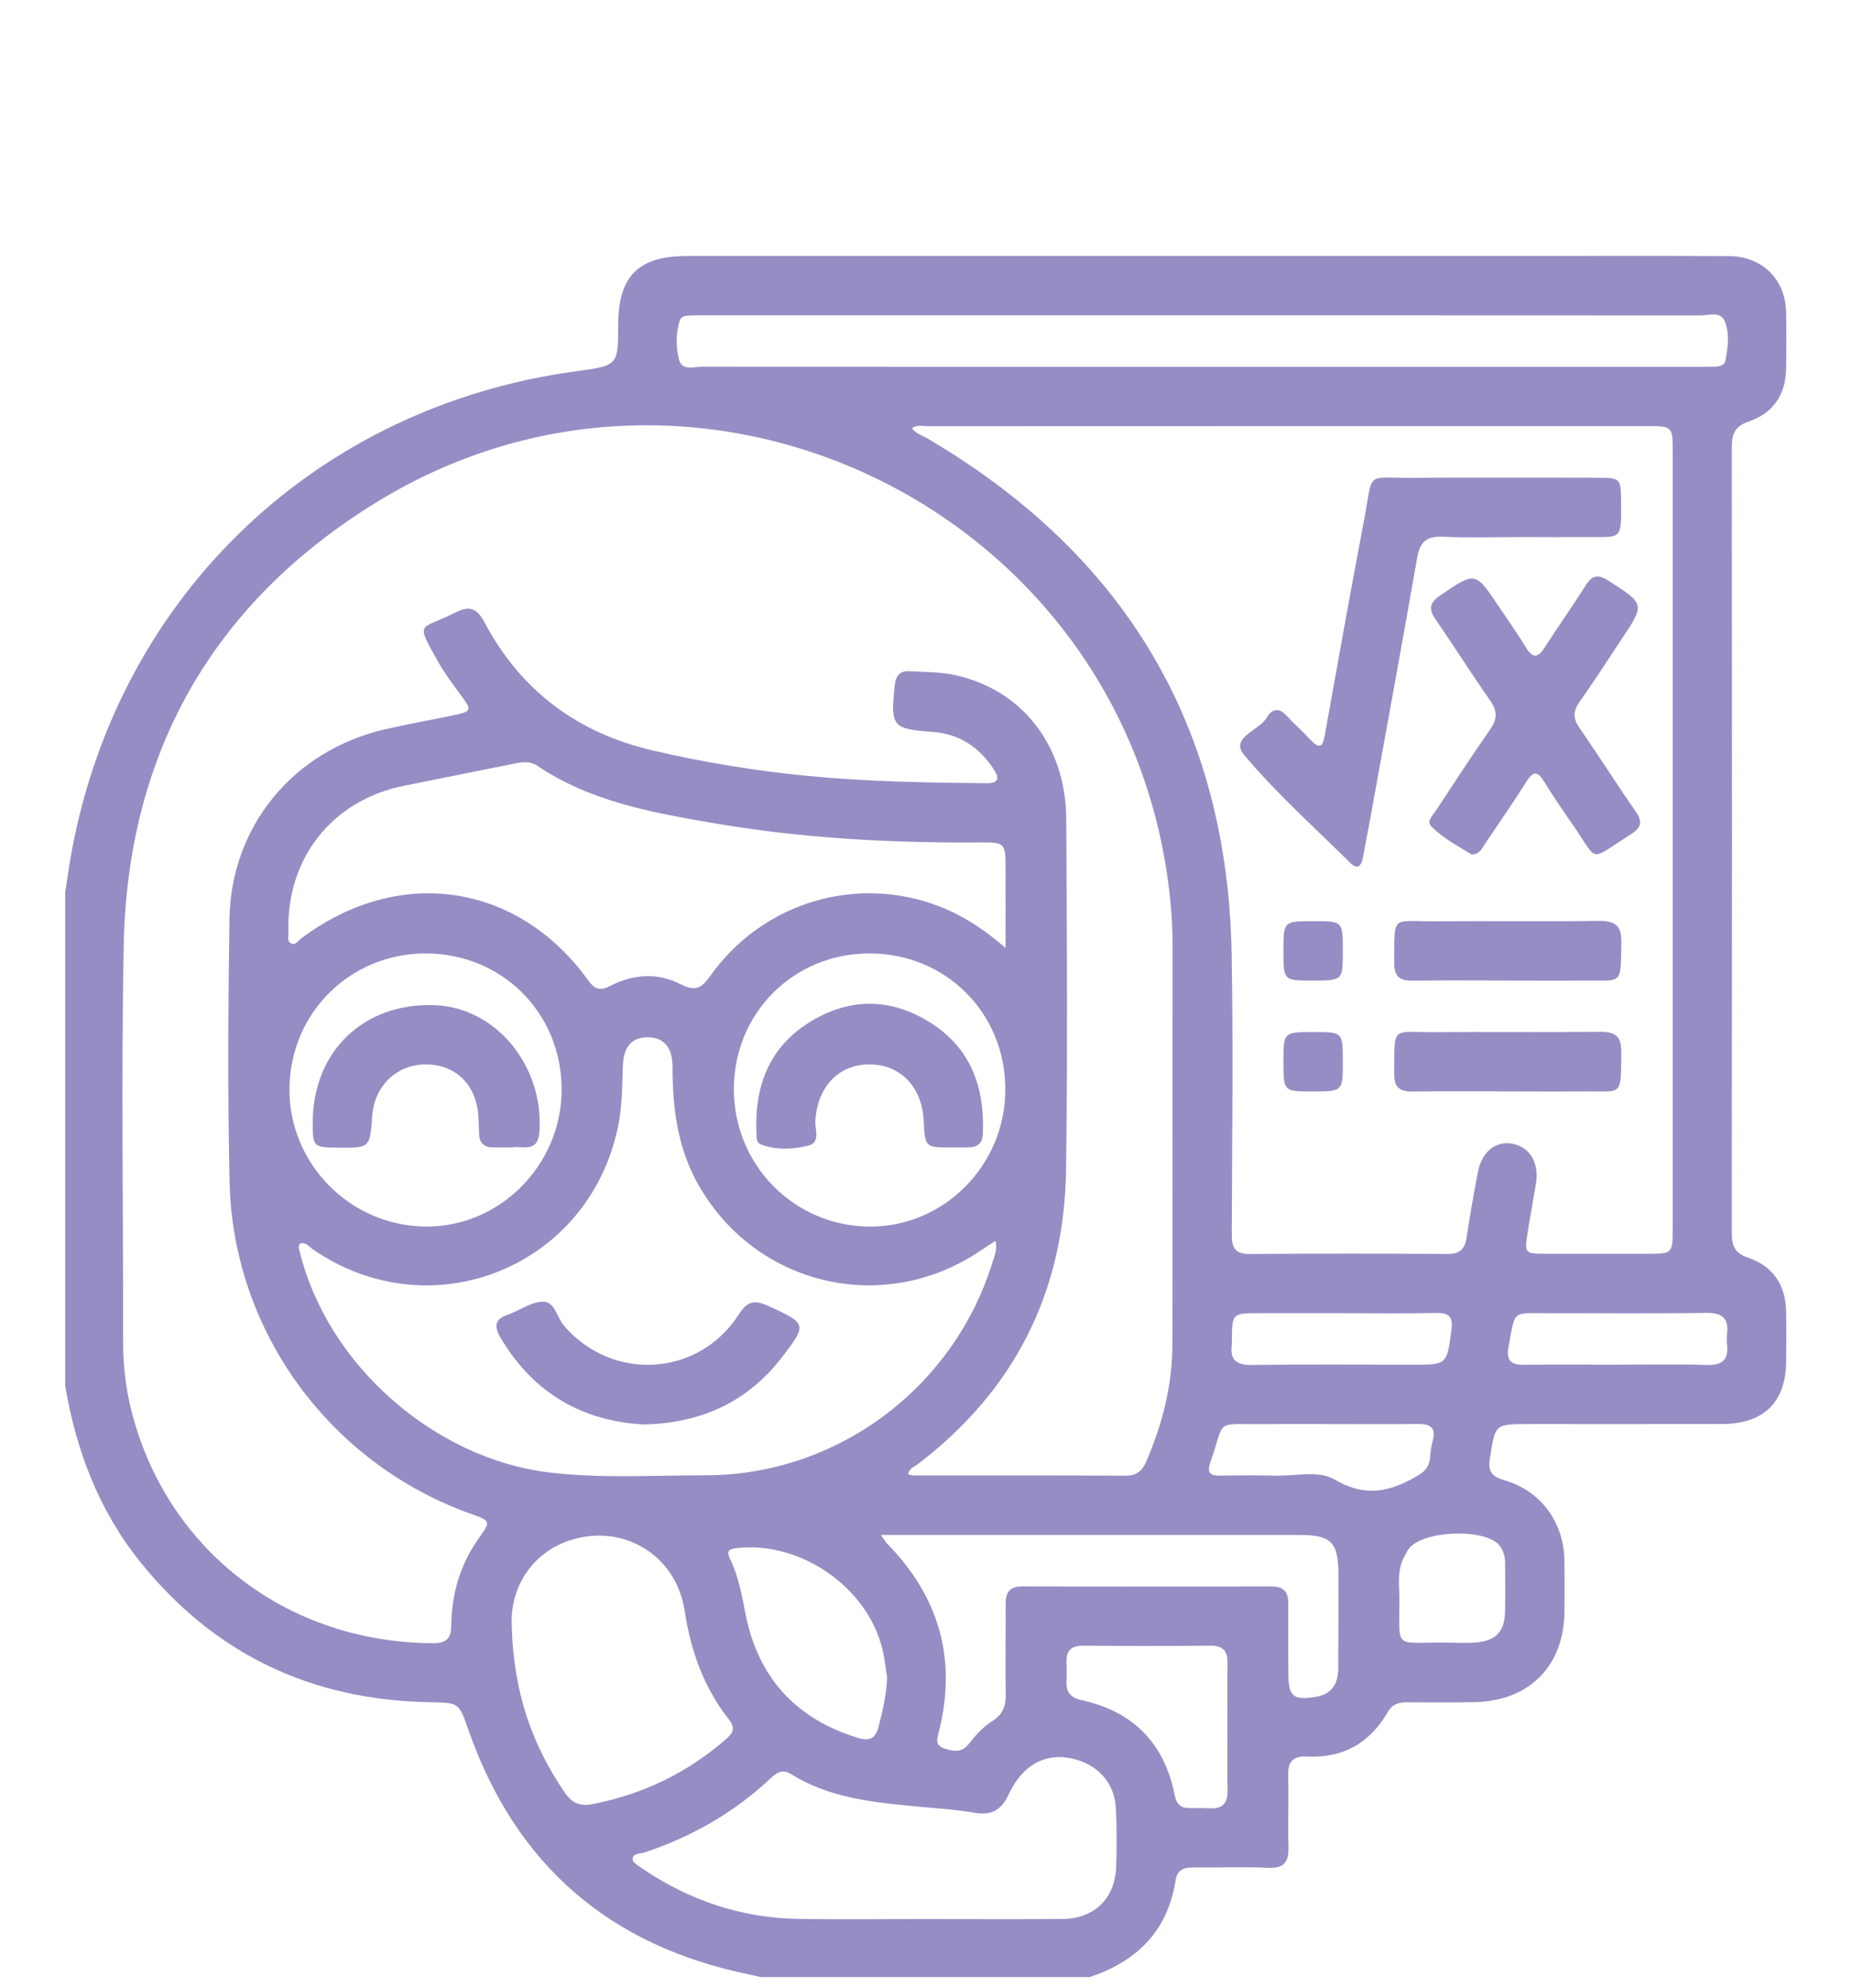 <?xml version="1.0" encoding="UTF-8" standalone="no"?> <svg xmlns="http://www.w3.org/2000/svg" xmlns:xlink="http://www.w3.org/1999/xlink" xmlns:serif="http://www.serif.com/" width="100%" height="100%" viewBox="0 0 1083 1162" xml:space="preserve" style="fill-rule:evenodd;clip-rule:evenodd;stroke-linejoin:round;stroke-miterlimit:2;"> <rect id="Монтажная-область2" serif:id="Монтажная область2" x="-0" y="0" width="1082.18" height="1161.72" style="fill:none;"></rect> <g id="Слой-1" serif:id="Слой 1"></g> <g id="Слой-11" serif:id="Слой 1"></g> <g id="Слой-12" serif:id="Слой 1"> <path d="M843.67,959.957c6.523,-0 13.097,0.522 19.557,-0.116c11.366,-1.125 16.163,-6.561 16.42,-17.914c0.204,-9.129 0.013,-18.272 0.049,-27.409c0.016,-4.01 -0.632,-7.794 -3.134,-11.077c-8.192,-10.745 -46.406,-9.088 -53.634,2.344c-0.695,1.099 -1.193,2.321 -1.862,3.438c-4.678,7.831 -3.252,16.502 -3.202,24.888c0.184,30.032 -3.761,25.767 25.806,25.846m101.027,-162.392c17.665,-0 35.341,-0.378 52.989,0.157c9.176,0.276 12.682,-3.273 11.691,-12.092c-0.218,-1.939 -0.231,-3.947 0.005,-5.88c1.141,-9.413 -2.837,-12.602 -12.313,-12.457c-30.739,0.469 -61.494,0.12 -92.243,0.191c-21.28,0.05 -19.032,-2.439 -23.136,19.475c-1.503,8.03 1.227,10.774 9.034,10.671c17.989,-0.236 35.982,-0.076 53.973,-0.065m-159.641,-30.097c-16.339,0 -32.683,-0.008 -49.024,0c-15.977,0.006 -15.977,0.013 -16.037,16.289c-0.002,0.653 0.06,1.317 -0.029,1.962c-1.235,8.943 2.505,12.124 11.592,12.006c31.371,-0.409 62.753,-0.152 94.129,-0.152c20.191,-0 19.89,-0.047 22.609,-20.168c1.091,-8.088 -1.523,-10.275 -9.312,-10.078c-17.968,0.451 -35.95,0.144 -53.928,0.141m-9.801,64.807c-12.719,-0 -25.444,-0.084 -38.166,0.018c-27.862,0.22 -20.768,-2.943 -29.556,21.867c-2.188,6.179 -0.798,8.379 5.725,8.245c11.088,-0.231 22.184,-0.217 33.272,-0.005c11.372,0.22 24.018,-3.291 33.797,2.423c15.641,9.137 29.061,7.965 44.319,-0.207c6.069,-3.247 10.469,-5.581 11.117,-12.633c0.302,-3.239 0.624,-6.541 1.511,-9.651c2.129,-7.482 -0.777,-10.186 -8.191,-10.105c-17.941,0.197 -35.884,0.063 -53.828,0.048m-57.867,176.939c0,-12.415 -0.11,-24.836 0.04,-37.254c0.086,-6.813 -2.463,-10.215 -9.783,-10.157c-24.835,0.207 -49.674,0.215 -74.507,-0.008c-7.243,-0.065 -10.157,3.029 -9.819,9.998c0.174,3.587 0.192,7.196 0,10.781c-0.333,6.247 2.411,9.633 8.589,10.975c30.315,6.588 48.652,25.153 54.66,55.625c0.986,5.004 3.409,7.54 8.494,7.537c3.921,0 7.855,-0.149 11.76,0.11c7.511,0.499 10.76,-2.832 10.627,-10.353c-0.223,-12.413 -0.061,-24.834 -0.061,-37.254m-198.908,-28.785c-0.719,-4.446 -1.312,-10.656 -2.767,-16.659c-8.88,-36.566 -48.573,-63.613 -85.871,-58.919c-5.544,0.701 -4.521,3.331 -2.937,6.678c4.807,10.144 6.708,21.006 8.882,31.956c7.341,36.957 29.35,61.027 65.502,72.157c6.724,2.069 10.438,0.564 12.213,-6.538c2.224,-8.888 4.521,-17.718 4.978,-28.675m-3.659,-83.369c2.14,2.997 2.754,4.146 3.63,5.038c30.427,31.012 40.941,67.51 30.306,109.833c-0.978,3.889 -2.491,7.954 2.872,9.798c5.09,1.749 10.278,2.919 14.327,-2.232c4.07,-5.174 8.408,-10.17 14.007,-13.627c6.016,-3.716 7.947,-8.754 7.839,-15.609c-0.278,-17.663 0.013,-35.334 -0.045,-53c-0.021,-6.748 2.489,-10.144 9.84,-10.12c48.423,0.168 96.846,0.154 145.267,0.01c7.091,-0.023 10.152,2.864 10.092,9.879c-0.121,13.74 -0.024,27.48 0.042,41.225c0.06,13.199 2.735,15.496 15.824,13.469c9.392,-1.453 13.273,-7.566 13.323,-16.54c0.099,-18.322 0.168,-36.643 0.107,-54.964c-0.06,-19.011 -4.183,-23.144 -23.002,-23.15c-77.542,-0.023 -155.083,-0.01 -232.625,-0.01l-11.804,-0Zm-186.569,-260.282c0.031,-44.736 -34.81,-79.569 -79.574,-79.551c-44.078,0.016 -79.071,34.763 -79.493,78.927c-0.417,43.849 35.297,80.156 79.369,80.683c43.404,0.519 79.669,-35.908 79.698,-80.059m259.319,0.008c0.032,-44.791 -34.746,-79.6 -79.492,-79.559c-44.222,0.04 -78.927,34.629 -79.163,78.903c-0.238,44.392 34.894,80.285 79.005,80.717c43.595,0.425 79.616,-35.784 79.65,-80.061m-288.511,312.473c0.936,40.168 12.074,70.658 31.174,98.591c4.128,6.034 9.122,7.852 15.883,6.548c29.535,-5.696 55.669,-18.318 78.354,-38.129c4.125,-3.604 5.337,-6.546 1.492,-11.437c-14.691,-18.681 -22.289,-40.141 -25.861,-63.629c-4.794,-31.539 -34.413,-50.123 -64.56,-41.736c-23.76,6.609 -37.245,27.404 -36.482,49.792m241.507,172.293c26.803,-0 53.603,0.165 80.403,-0.055c18.573,-0.15 30.699,-11.904 31.373,-30.441c0.415,-11.418 0.41,-22.889 -0.175,-34.3c-0.722,-14.068 -9.554,-24.429 -23.087,-28.376c-16.414,-4.784 -31.014,2.003 -39.527,20.277c-4.616,9.906 -10.648,12.492 -20.802,10.664c-10.249,-1.847 -20.737,-2.397 -31.133,-3.389c-26.068,-2.491 -52.21,-4.718 -75.233,-19.071c-5.049,-3.144 -8.332,-0.994 -11.988,2.439c-21.311,20.005 -46.087,34.156 -73.786,43.354c-2.56,0.847 -6.877,0.293 -6.853,4.036c0.013,1.739 3.268,3.721 5.358,5.143c27.437,18.657 57.702,28.992 90.932,29.603c24.831,0.457 49.68,0.089 74.518,0.116m162.277,-907.165c96.775,0 193.55,0.003 290.323,-0.005c3.27,-0 6.538,-0.034 9.806,-0.139c2.457,-0.079 4.975,-1.028 5.439,-3.417c1.511,-7.716 2.578,-15.904 -0.393,-23.137c-2.424,-5.895 -9.308,-3.341 -14.236,-3.343c-194.203,-0.111 -388.405,-0.095 -582.608,-0.087c-2.94,0 -5.883,0.079 -8.823,0.191c-2.048,0.079 -4.303,0.69 -4.948,2.605c-2.563,7.613 -2.426,15.727 -0.52,23.149c1.715,6.688 8.828,4.081 13.674,4.089c97.426,0.128 194.855,0.094 292.286,0.094m-115.139,339.617c-0,-18.067 0.055,-33.013 -0.016,-47.959c-0.063,-13.065 -0.705,-13.815 -14.057,-13.7c-52.705,0.459 -105.152,-2.426 -157.178,-11.377c-35.853,-6.168 -71.573,-12.619 -102.6,-33.529c-4.149,-2.796 -8.712,-2.085 -13.278,-1.162c-21.453,4.335 -42.911,8.634 -64.371,12.927c-42.195,8.442 -69.191,42.727 -67.615,85.954c0.081,2.182 -0.905,5.046 1.586,6.234c2.544,1.215 3.979,-1.518 5.704,-2.816c56.929,-42.898 126.513,-32.937 167.863,24.282c3.787,5.243 6.777,6.504 12.793,3.394c13.498,-6.979 27.904,-8.004 41.492,-0.926c8.463,4.411 12.142,1.975 17.167,-5.072c27.18,-38.111 73.61,-55.578 118.33,-45.295c19.496,4.482 36.577,13.722 54.18,29.045m-5.888,171.194c-3.341,2.174 -5.782,3.692 -8.148,5.316c-56.679,38.908 -132.448,21.169 -165.885,-38.804c-11.857,-21.266 -14.742,-44.384 -14.723,-68.234c0.007,-11.45 -5.051,-17.109 -14.288,-17.248c-9.378,-0.142 -14.33,5.284 -14.742,16.768c-0.419,11.762 -0.396,23.575 -2.753,35.151c-16.795,82.388 -109.107,119.659 -178.29,72.086c-2.269,-1.558 -4.102,-4.411 -7.456,-3.554c-1.495,1.592 -0.745,3.158 -0.362,4.729c15.997,65.826 78.186,120.882 145.594,129.106c30.335,3.701 60.768,1.645 91.142,1.697c77.295,0.129 145.82,-51.114 168.353,-125.151c1.008,-3.323 2.72,-6.62 1.558,-11.862m-48.811,-474.958c2.255,3.26 5.882,4.144 8.877,5.904c115.1,67.588 175.631,167.587 177.971,301.511c0.952,54.594 0.251,109.222 0.062,163.832c-0.023,7.579 1.821,11.445 10.383,11.376c38.586,-0.291 77.177,-0.251 115.763,-0.013c6.968,0.042 10.047,-2.685 11.065,-9.344c1.974,-12.911 4.164,-25.798 6.664,-38.62c2.323,-11.927 10.532,-18.321 20.282,-16.43c10.21,1.977 15.634,11.277 13.609,23.44c-1.558,9.347 -3.294,18.66 -4.763,28.017c-1.988,12.712 -1.875,12.809 10.698,12.827c19.625,0.032 39.244,0.021 58.866,0.005c15.119,-0.01 15.137,-0.023 15.137,-15.234c0.006,-151.084 0.006,-302.167 0,-453.251c0,-15.189 -0.018,-15.221 -15.205,-15.221c-139.964,-0.008 -279.928,-0.013 -419.892,0.05c-3.089,-0 -6.428,-1.033 -9.517,1.151m-2.237,611.405c1.285,0.236 2.486,0.65 3.69,0.65c41.219,0.032 82.44,-0.052 123.665,0.115c6.246,0.021 9.433,-2.821 11.775,-8.227c9.486,-21.859 15.268,-44.573 15.321,-68.441c0.168,-77.533 0.018,-155.072 0.11,-232.608c0.021,-16.74 -1.621,-33.341 -4.453,-49.753c-36.603,-212.053 -276.789,-322.482 -460.253,-210.194c-96.03,58.775 -146.224,146.636 -148.332,259.768c-1.44,77.183 -0.228,154.415 -0.326,231.623c-0.018,14.495 1.81,28.699 5.56,42.648c21.511,80.015 91.552,132.922 175.739,133.08c7.579,0.015 10.385,-2.681 10.477,-10.32c0.217,-18.384 5.127,-35.491 15.885,-50.689c7.324,-10.349 7.275,-10.388 -4.38,-14.54c-82.419,-29.372 -139.201,-106.701 -141.081,-194.214c-1.096,-51.011 -0.805,-102.075 -0.068,-153.1c0.787,-54.61 37.358,-98.779 90.756,-111.179c13.365,-3.1 26.91,-5.413 40.333,-8.277c10.537,-2.247 10.64,-2.932 4.427,-11.376c-4.647,-6.315 -9.452,-12.604 -13.289,-19.412c-14.052,-24.917 -11.015,-18.639 9.586,-29.1c8.342,-4.239 12.656,-3.061 17.4,5.856c21.172,39.808 54.35,64.46 98.286,74.669c29.651,6.89 59.653,11.836 89.91,14.792c34.835,3.404 69.841,4.002 104.834,4.322c7.094,0.063 8.136,-2.513 4.461,-8.125c-8.392,-12.811 -19.95,-20.679 -35.368,-21.83c-23.991,-1.791 -25.008,-2.987 -22.506,-27.191c0.582,-5.623 2.934,-8.633 8.512,-8.327c8.794,0.48 17.774,0.378 26.315,2.198c39.509,8.411 65.184,41.148 65.428,84.164c0.383,68.375 0.86,136.764 -0.118,205.126c-1.023,71.114 -29.973,128.902 -86.941,172.18c-1.933,1.471 -4.796,2.205 -5.355,5.712m-492.655,-51.678l0,-288.577c1.341,-8.376 2.473,-16.795 4.05,-25.129c28.253,-149.508 143.622,-258.848 294.632,-279.304c24.476,-3.315 24.476,-3.315 24.526,-27.406c0.058,-28.077 11.886,-39.936 39.945,-39.939c165.523,-0.01 331.044,-0.008 496.567,-0.005c37.621,0 75.242,-0.123 112.86,0.081c19.22,0.103 32.811,13.609 33.209,32.594c0.234,11.117 0.192,22.244 0.011,33.364c-0.252,15.08 -7.711,25.893 -21.699,30.647c-8.324,2.83 -10.053,7.362 -10.045,15.156c0.147,153.092 0.152,306.185 -0.016,459.277c-0.007,7.595 1.988,11.755 9.712,14.375c14.497,4.917 21.825,16.168 22.063,31.389c0.153,9.489 0.077,18.974 0.04,28.46c-0.092,24.534 -12.859,37.246 -37.692,37.301c-37.62,0.081 -75.239,0.021 -112.857,0.024c-19.921,0.002 -19.509,0.068 -22.617,20.004c-1.245,7.989 1.188,10.685 8.655,12.883c21.353,6.291 34.584,24.696 34.89,46.909c0.137,9.811 0.074,19.63 0.034,29.441c-0.125,31.985 -20.5,52.688 -52.648,53.283c-13.081,0.244 -26.168,0.136 -39.252,0.074c-4.875,-0.024 -8.72,1.049 -11.447,5.777c-10.414,18.062 -26.155,26.991 -47.086,25.927c-8.03,-0.407 -11.25,2.709 -11.046,10.797c0.346,14.054 -0.191,28.135 0.152,42.192c0.207,8.562 -2.523,12.462 -11.841,12.05c-14.694,-0.645 -29.435,-0.055 -44.153,-0.194c-5.3,-0.052 -9.056,1.626 -9.914,7.202c-4.565,29.766 -22.527,47.628 -50.287,56.852l-192.384,-0c-2.216,-0.519 -4.416,-1.099 -6.646,-1.553c-81.488,-16.624 -136.339,-63.964 -163.918,-142.51c-5.735,-16.331 -5.347,-16.286 -22.73,-16.588c-69.186,-1.196 -126.03,-28.093 -169.439,-82.264c-24.08,-30.052 -37.243,-64.925 -43.629,-102.59" style="fill:#958ec4;fill-rule:nonzero;"></path> <path d="M888.479,313.873c-15.035,0.002 -30.096,0.53 -45.095,-0.189c-9.331,-0.448 -13.433,2.738 -15.056,12.004c-9.056,51.78 -18.565,103.478 -27.941,155.203c-1.222,6.745 -2.622,13.459 -3.811,20.212c-0.946,5.374 -3.317,7.28 -7.66,2.961c-20.865,-20.731 -43.002,-40.419 -61.803,-62.892c-8.55,-10.22 8.974,-14.167 13.278,-21.851c2.376,-4.241 6.548,-6.423 11.161,-1.44c4.658,5.033 9.809,9.607 14.503,14.608c4.93,5.253 6.963,4.256 8.201,-2.683c7.524,-42.103 15.069,-84.2 23.052,-126.216c5.494,-28.914 0.155,-24.104 28.681,-24.33c35.952,-0.286 71.905,-0.089 107.861,-0.052c13,0.013 13.503,0.453 13.571,12.94c0.131,24.521 0.942,21.528 -21.683,21.707c-12.418,0.097 -24.841,0.018 -37.259,0.018" style="fill:#958ec4;fill-rule:nonzero;"></path> <path d="M860.087,499.388c-7.883,-4.918 -16.706,-9.421 -23.587,-16.462c-2.875,-2.94 0.679,-6.087 2.368,-8.655c10.603,-16.118 21.13,-32.297 32.163,-48.119c4.201,-6.026 4.133,-10.705 -0.079,-16.719c-10.881,-15.528 -20.983,-31.599 -31.759,-47.203c-4.167,-6.037 -4.034,-9.761 2.518,-14.214c20.623,-14.023 20.456,-14.272 34.439,6.69c5.264,7.888 10.803,15.609 15.712,23.713c4.191,6.916 7.183,5.833 11.072,-0.233c7.763,-12.111 16.119,-23.845 23.787,-36.014c3.824,-6.068 7.296,-6.716 13.412,-2.769c21.266,13.716 21.395,13.509 7.577,34.225c-8.164,12.242 -16.098,24.649 -24.584,36.663c-3.787,5.358 -3.827,9.562 -0.069,14.988c11.167,16.129 21.644,32.738 32.838,48.845c4.122,5.935 3.645,9.431 -2.552,13.347c-25.714,16.239 -18.463,16.949 -34.608,-6.169c-5.612,-8.038 -11.148,-16.157 -16.273,-24.513c-3.658,-5.966 -6.254,-6.394 -10.201,-0.165c-7.879,12.423 -16.218,24.558 -24.464,36.747c-1.754,2.594 -3.076,5.927 -7.71,6.017" style="fill:#958ec4;fill-rule:nonzero;"></path> <path d="M881.308,573.045c-18.602,-0 -37.209,-0.178 -55.803,0.089c-7.361,0.105 -10.689,-2.46 -10.632,-10.181c0.208,-29.045 -2.011,-24.316 23.514,-24.521c31.98,-0.259 63.967,0.231 95.944,-0.236c9.581,-0.136 13.47,2.602 13.284,12.68c-0.475,25.618 0.813,21.933 -22.25,22.169c-14.684,0.155 -29.37,0.031 -44.057,0.031l0,-0.031Z" style="fill:#958ec4;fill-rule:nonzero;"></path> <path d="M881.262,637.845c-18.602,-0 -37.206,-0.186 -55.803,0.091c-7.409,0.113 -10.642,-2.522 -10.585,-10.207c0.208,-28.926 -2.011,-24.305 23.556,-24.502c32.308,-0.249 64.623,0.165 96.925,-0.194c8.752,-0.1 12.305,2.696 12.208,11.728c-0.288,26.884 1.007,22.808 -22.242,23.081c-14.684,0.173 -29.37,0.032 -44.059,0.032l0,-0.029Z" style="fill:#958ec4;fill-rule:nonzero;"></path> <path d="M784.808,555.871c-0.002,17.218 -0.002,17.218 -17.94,17.204c-16.756,-0.015 -16.756,-0.015 -16.751,-17.571c0.005,-17.151 0.005,-17.151 18.099,-17.136c16.595,0.016 16.595,0.016 16.592,17.503" style="fill:#958ec4;fill-rule:nonzero;"></path> <path d="M784.811,620.591c-0,17.295 -0,17.295 -17.839,17.282c-16.855,-0.013 -16.855,-0.013 -16.855,-17.445c0.003,-17.275 0.003,-17.275 17.996,-17.262c16.7,0.013 16.7,0.013 16.698,17.425" style="fill:#958ec4;fill-rule:nonzero;"></path> <path d="M376.628,832.522c-35.882,-1.841 -64.594,-18.023 -83.935,-50.435c-4.139,-6.937 -3.625,-11.461 4.586,-13.894c0.31,-0.092 0.598,-0.263 0.9,-0.383c6.352,-2.539 12.672,-7 19.061,-7.097c7.123,-0.107 8.156,9.087 12.234,13.873c28.132,33.04 78.737,30.288 102.333,-6.417c5.093,-7.925 9.184,-8.589 17.188,-4.946c22.541,10.27 22.997,10.65 7.876,30.183c-19.887,25.696 -46.43,38.19 -80.243,39.116" style="fill:#958ec4;fill-rule:nonzero;"></path> <path d="M556.566,670.56c-15.893,0.142 -15.893,0.142 -16.704,-15.628c-1.014,-19.792 -13.681,-32.897 -31.767,-32.86c-18.093,0.034 -30.442,13.251 -31.557,33.096c-0.283,5.03 3.173,12.628 -4.212,14.409c-9.079,2.19 -18.777,2.746 -27.904,-0.868c-2.339,-0.929 -2.187,-3.853 -2.295,-6.119c-1.329,-27.471 7.239,-50.568 31.411,-65.422c23.27,-14.299 47.447,-14.01 70.439,0.629c23.559,14.999 31.676,37.98 30.461,65.019c-0.241,5.379 -3.092,7.589 -8.067,7.728c-3.267,0.09 -6.538,0.016 -9.805,0.016" style="fill:#958ec4;fill-rule:nonzero;"></path> <path d="M299.508,670.552c-4.946,0 -8.209,0.003 -11.474,0c-5.148,-0.005 -7.841,-2.549 -8.025,-7.726c-0.126,-3.587 -0.218,-7.183 -0.459,-10.763c-1.243,-18.269 -13.354,-30.036 -30.805,-29.989c-16.96,0.045 -29.965,12.588 -31.203,30.099c-1.324,18.707 -1.324,18.707 -19.903,18.555c-14.515,-0.121 -14.898,-0.501 -14.864,-14.794c0.102,-41.492 29.779,-70.028 71.218,-68.488c35.822,1.329 63.836,35.341 61.295,73.849c-0.879,13.28 -10.747,7.998 -15.78,9.257" style="fill:#958ec4;fill-rule:nonzero;"></path> </g> </svg> 